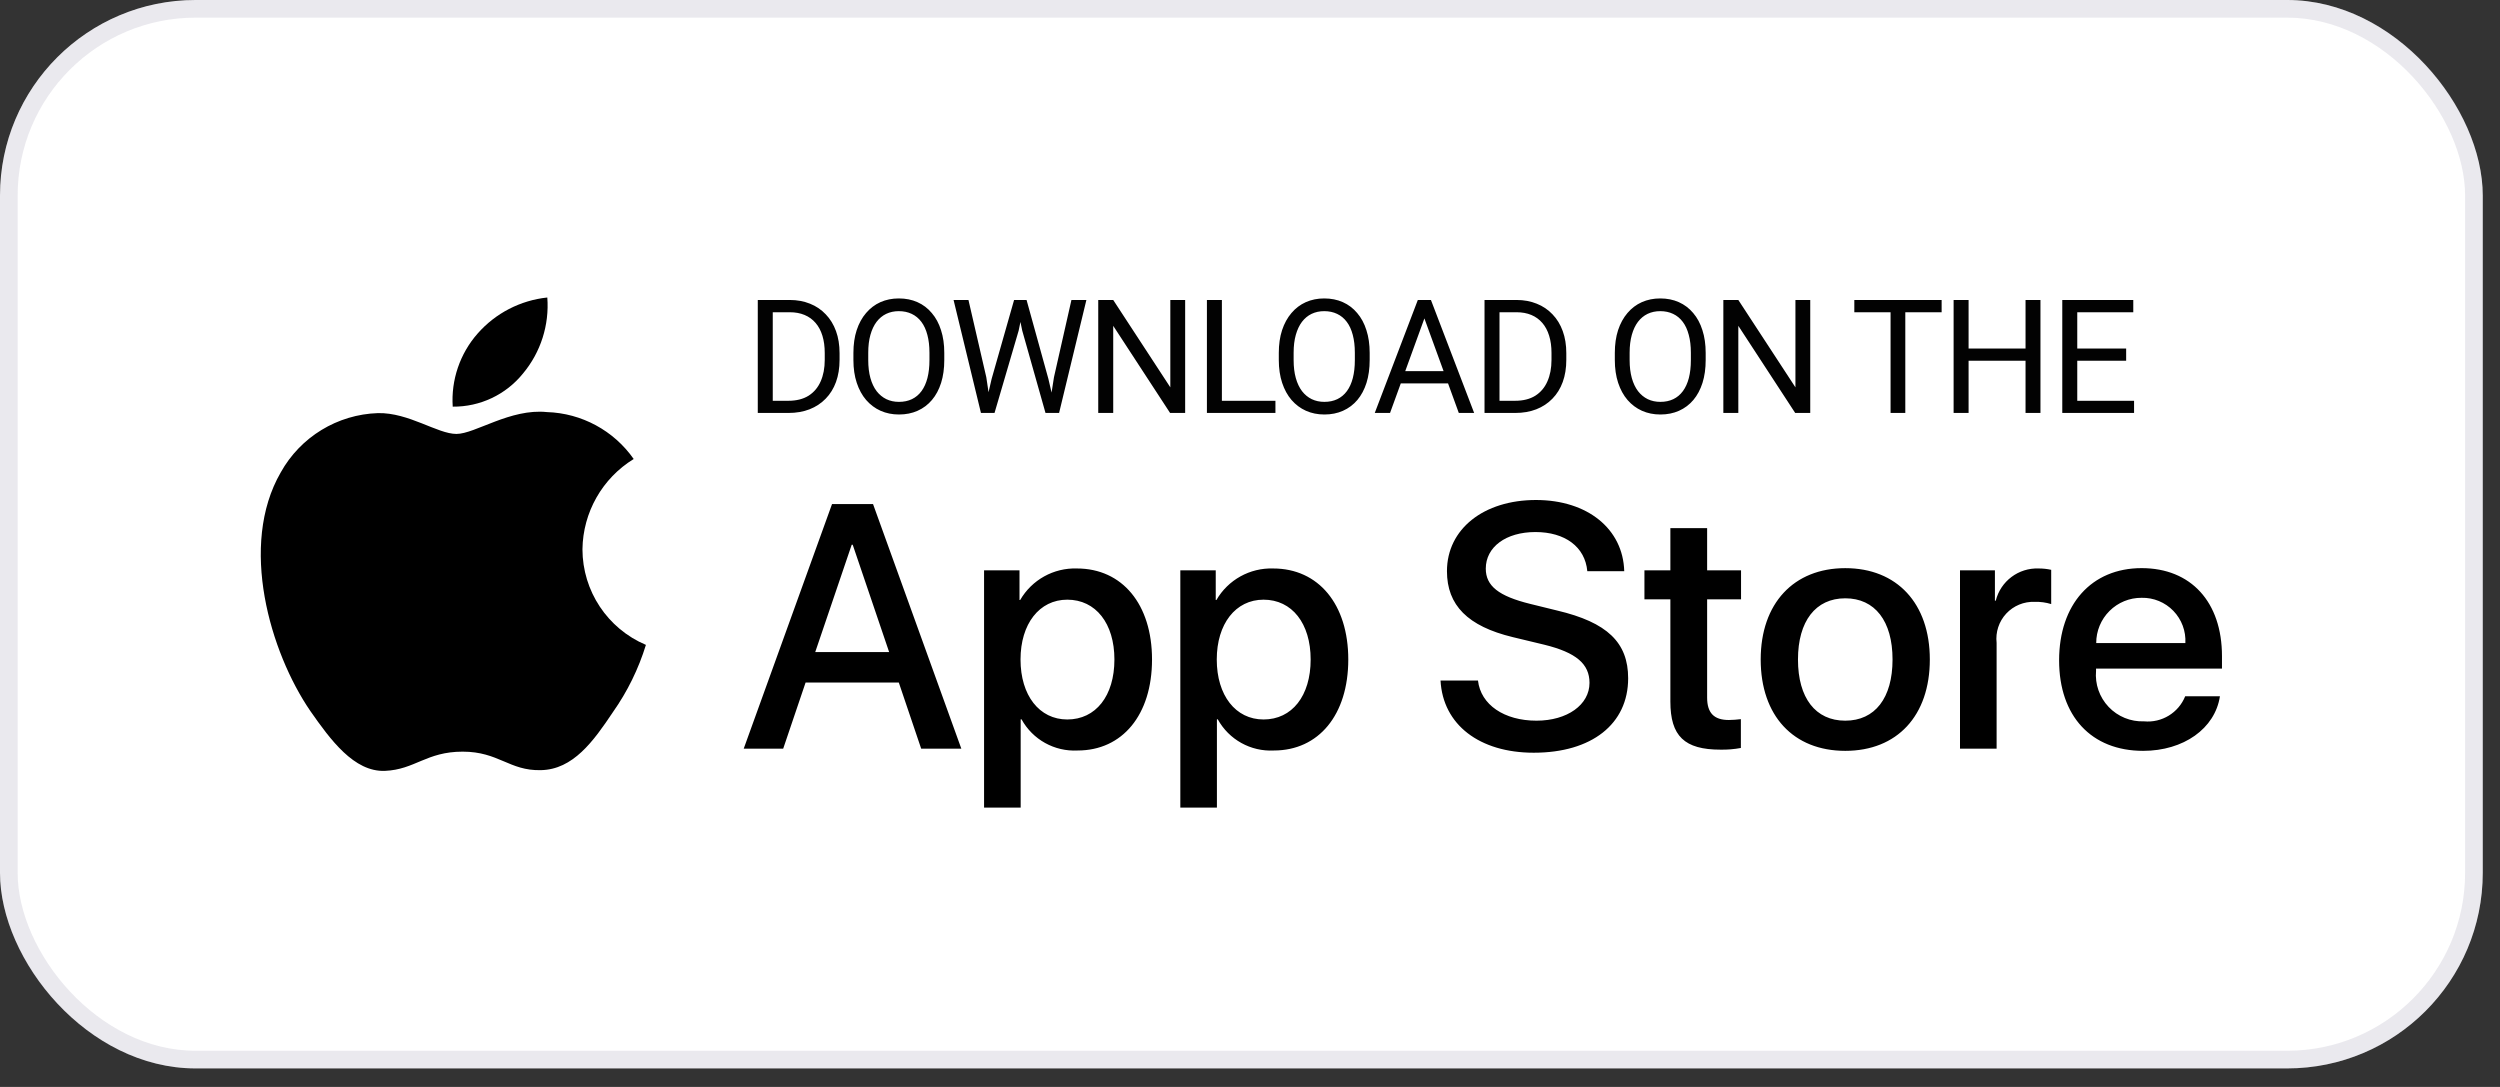 <svg width="115" height="50" viewBox="0 0 115 50" fill="none" xmlns="http://www.w3.org/2000/svg">
<rect x="0" y="0" width="115" height="50" fill="#333333" stroke="none"/>
<rect width="114.207" height="49.147" rx="8.997" fill="white"/>
<rect x="0.406" y="0.406" width="113.395" height="48.335" rx="8.591" stroke="#746F8C" stroke-opacity="0.15" stroke-width="0.812"/>
<path fill-rule="evenodd" clip-rule="evenodd" d="M26.793 25.266C26.815 23.569 27.704 22.002 29.15 21.114C28.234 19.806 26.755 19.006 25.159 18.956C23.479 18.78 21.852 19.961 20.996 19.961C20.123 19.961 18.806 18.974 17.387 19.003C15.521 19.063 13.822 20.099 12.914 21.731C10.98 25.079 12.423 30 14.276 32.707C15.203 34.032 16.286 35.513 17.703 35.46C19.09 35.403 19.608 34.576 21.283 34.576C22.941 34.576 23.427 35.46 24.874 35.427C26.362 35.403 27.3 34.096 28.194 32.758C28.86 31.813 29.372 30.77 29.712 29.665C27.945 28.917 26.795 27.185 26.793 25.266Z" fill="black"/>
<path fill-rule="evenodd" clip-rule="evenodd" d="M24.062 17.176C24.873 16.202 25.273 14.95 25.176 13.685C23.936 13.816 22.791 14.408 21.969 15.345C21.156 16.269 20.745 17.479 20.825 18.706C22.081 18.719 23.274 18.155 24.062 17.176Z" fill="black"/>
<path d="M49.539 26.15C51.621 26.15 52.993 27.795 52.993 30.337C52.993 32.886 51.629 34.523 49.57 34.523C48.506 34.579 47.504 34.022 46.99 33.088H46.951V37.151H45.267V26.235H46.897V27.6H46.928C47.465 26.672 48.468 26.115 49.539 26.15ZM58.567 26.15C60.649 26.15 62.021 27.795 62.021 30.337C62.021 32.886 60.657 34.523 58.598 34.523C57.534 34.579 56.531 34.022 56.017 33.088H55.978V37.151H54.295V26.235H55.924V27.6H55.955C56.492 26.672 57.496 26.115 58.567 26.15ZM70.654 23C73.031 23 74.66 24.333 74.715 26.274H73.016C72.914 25.152 71.986 24.474 70.63 24.474C69.274 24.474 68.346 25.16 68.346 26.157C68.346 26.953 68.938 27.421 70.388 27.779L71.628 28.084C73.936 28.629 74.895 29.556 74.895 31.202C74.895 33.307 73.218 34.625 70.552 34.625C68.057 34.625 66.373 33.338 66.264 31.303L67.987 31.303C68.112 32.419 69.196 33.151 70.677 33.151C72.096 33.151 73.117 32.419 73.117 31.413C73.117 30.539 72.501 30.017 71.043 29.658L69.585 29.307C67.519 28.808 66.56 27.842 66.56 26.274C66.56 24.333 68.252 23 70.654 23ZM84.882 26.135C87.26 26.135 88.772 27.756 88.772 30.337C88.772 32.925 87.268 34.539 84.882 34.539C82.496 34.539 80.992 32.925 80.992 30.337C80.992 27.756 82.511 26.135 84.882 26.135ZM98.515 26.134C100.784 26.134 102.211 27.693 102.211 30.18V30.757H96.418V30.859C96.364 31.47 96.575 32.074 96.997 32.518C97.419 32.963 98.012 33.205 98.624 33.182C99.442 33.259 100.212 32.789 100.519 32.028L102.117 32.028C101.891 33.517 100.441 34.539 98.585 34.539C96.2 34.539 94.719 32.941 94.719 30.376C94.719 27.803 96.207 26.134 98.515 26.134ZM78.528 24.294V26.235H80.088V27.569H78.528V32.09C78.528 32.793 78.841 33.12 79.526 33.12C79.712 33.117 79.896 33.104 80.08 33.081V34.407C79.772 34.464 79.459 34.49 79.145 34.484C77.484 34.484 76.837 33.861 76.837 32.27V27.569H75.644V26.235H76.837V24.294H78.528ZM40.16 23.188L44.221 34.438H42.374L41.345 31.397H37.057L36.027 34.438H34.211L38.273 23.188H40.16ZM93.778 26.15C93.972 26.149 94.166 26.17 94.355 26.212V27.787C94.11 27.712 93.855 27.678 93.599 27.685C93.103 27.665 92.624 27.863 92.287 28.225C91.95 28.588 91.788 29.08 91.844 29.573V34.438H90.16V26.235H91.766V27.631H91.805C92.029 26.733 92.853 26.114 93.778 26.15ZM84.882 27.522C83.517 27.522 82.707 28.575 82.707 30.337C82.707 32.114 83.517 33.151 84.882 33.151C86.246 33.151 87.057 32.114 87.057 30.337C87.057 28.567 86.246 27.522 84.882 27.522ZM49.095 27.585C47.809 27.585 46.944 28.699 46.944 30.337C46.944 31.989 47.809 33.096 49.095 33.096C50.405 33.096 51.263 32.013 51.263 30.337C51.263 28.676 50.405 27.585 49.095 27.585ZM58.123 27.585C56.836 27.585 55.971 28.699 55.971 30.337C55.971 31.989 56.836 33.096 58.123 33.096C59.432 33.096 60.29 32.013 60.29 30.337C60.29 28.676 59.432 27.585 58.123 27.585ZM39.225 25.059H39.178L37.501 29.994H40.9L39.225 25.059ZM98.515 27.499C97.961 27.495 97.429 27.713 97.037 28.104C96.644 28.495 96.425 29.027 96.426 29.581H100.527C100.557 29.032 100.357 28.495 99.975 28.1C99.594 27.705 99.064 27.487 98.515 27.499Z" fill="black"/>
<path d="M36.264 18.996H35.179L35.186 18.436H36.264C36.635 18.436 36.945 18.358 37.192 18.204C37.44 18.047 37.625 17.828 37.749 17.547C37.875 17.264 37.938 16.933 37.938 16.555V16.237C37.938 15.939 37.902 15.675 37.831 15.444C37.76 15.211 37.655 15.015 37.517 14.855C37.379 14.694 37.21 14.571 37.01 14.488C36.813 14.405 36.585 14.363 36.328 14.363H35.158V13.799H36.328C36.669 13.799 36.979 13.856 37.26 13.97C37.541 14.082 37.782 14.245 37.984 14.459C38.189 14.671 38.346 14.928 38.456 15.23C38.565 15.53 38.62 15.868 38.62 16.244V16.555C38.62 16.93 38.565 17.27 38.456 17.572C38.346 17.872 38.188 18.128 37.981 18.339C37.776 18.551 37.529 18.714 37.239 18.828C36.951 18.94 36.626 18.996 36.264 18.996ZM35.547 13.799V18.996H34.858V13.799H35.547ZM43.437 16.233V16.562C43.437 16.952 43.388 17.302 43.291 17.611C43.193 17.92 43.053 18.183 42.869 18.4C42.686 18.616 42.466 18.782 42.209 18.896C41.955 19.01 41.669 19.067 41.352 19.067C41.045 19.067 40.764 19.01 40.507 18.896C40.252 18.782 40.031 18.616 39.843 18.4C39.657 18.183 39.513 17.92 39.411 17.611C39.308 17.302 39.257 16.952 39.257 16.562V16.233C39.257 15.843 39.307 15.495 39.407 15.188C39.509 14.878 39.653 14.615 39.839 14.399C40.025 14.18 40.245 14.013 40.499 13.899C40.756 13.785 41.038 13.728 41.345 13.728C41.662 13.728 41.947 13.785 42.202 13.899C42.459 14.013 42.679 14.18 42.862 14.399C43.048 14.615 43.19 14.878 43.287 15.188C43.387 15.495 43.437 15.843 43.437 16.233ZM42.755 16.562V16.226C42.755 15.917 42.723 15.643 42.659 15.405C42.597 15.167 42.505 14.967 42.384 14.806C42.263 14.644 42.114 14.521 41.938 14.438C41.764 14.355 41.567 14.313 41.345 14.313C41.131 14.313 40.937 14.355 40.764 14.438C40.592 14.521 40.445 14.644 40.321 14.806C40.2 14.967 40.105 15.167 40.039 15.405C39.972 15.643 39.939 15.917 39.939 16.226V16.562C39.939 16.873 39.972 17.149 40.039 17.39C40.105 17.628 40.201 17.829 40.324 17.993C40.451 18.155 40.599 18.277 40.771 18.361C40.944 18.444 41.138 18.486 41.352 18.486C41.576 18.486 41.775 18.444 41.949 18.361C42.122 18.277 42.269 18.155 42.388 17.993C42.509 17.829 42.6 17.628 42.662 17.39C42.724 17.149 42.755 16.873 42.755 16.562ZM45.616 17.425L46.648 13.799H47.148L46.858 15.209L45.748 18.996H45.252L45.616 17.425ZM44.549 13.799L45.37 17.354L45.616 18.996H45.124L43.864 13.799H44.549ZM48.483 17.351L49.286 13.799H49.974L48.718 18.996H48.225L48.483 17.351ZM47.222 13.799L48.225 17.425L48.59 18.996H48.093L47.023 15.209L46.73 13.799H47.222ZM54.517 13.799V18.996H53.824L51.208 14.988V18.996H50.519V13.799H51.208L53.835 17.818V13.799H54.517ZM58.67 18.436V18.996H56.071V18.436H58.67ZM56.207 13.799V18.996H55.518V13.799H56.207ZM63.005 16.233V16.562C63.005 16.952 62.956 17.302 62.859 17.611C62.761 17.92 62.621 18.183 62.438 18.4C62.254 18.616 62.034 18.782 61.777 18.896C61.523 19.01 61.237 19.067 60.921 19.067C60.614 19.067 60.332 19.01 60.075 18.896C59.82 18.782 59.599 18.616 59.411 18.4C59.225 18.183 59.081 17.92 58.979 17.611C58.877 17.302 58.825 16.952 58.825 16.562V16.233C58.825 15.843 58.875 15.495 58.975 15.188C59.078 14.878 59.222 14.615 59.407 14.399C59.593 14.18 59.813 14.013 60.068 13.899C60.325 13.785 60.606 13.728 60.913 13.728C61.23 13.728 61.516 13.785 61.77 13.899C62.027 14.013 62.247 14.18 62.43 14.399C62.616 14.615 62.758 14.878 62.855 15.188C62.955 15.495 63.005 15.843 63.005 16.233ZM62.323 16.562V16.226C62.323 15.917 62.291 15.643 62.227 15.405C62.165 15.167 62.074 14.967 61.952 14.806C61.831 14.644 61.682 14.521 61.506 14.438C61.332 14.355 61.135 14.313 60.913 14.313C60.699 14.313 60.505 14.355 60.332 14.438C60.16 14.521 60.013 14.644 59.889 14.806C59.768 14.967 59.674 15.167 59.607 15.405C59.54 15.643 59.507 15.917 59.507 16.226V16.562C59.507 16.873 59.54 17.149 59.607 17.39C59.674 17.628 59.769 17.829 59.893 17.993C60.019 18.155 60.167 18.277 60.339 18.361C60.513 18.444 60.706 18.486 60.921 18.486C61.144 18.486 61.343 18.444 61.517 18.361C61.69 18.277 61.837 18.155 61.956 17.993C62.077 17.829 62.169 17.628 62.23 17.39C62.292 17.149 62.323 16.873 62.323 16.562ZM65.663 14.259L63.942 18.996H63.239L65.22 13.799H65.673L65.663 14.259ZM67.105 18.996L65.381 14.259L65.37 13.799H65.823L67.811 18.996H67.105ZM67.016 17.072V17.636H64.096V17.072H67.016ZM69.695 18.996H68.609L68.617 18.436H69.695C70.066 18.436 70.375 18.358 70.623 18.204C70.87 18.047 71.056 17.828 71.179 17.547C71.305 17.264 71.369 16.933 71.369 16.555V16.237C71.369 15.939 71.333 15.675 71.261 15.444C71.19 15.211 71.085 15.015 70.947 14.855C70.809 14.694 70.64 14.571 70.441 14.488C70.243 14.405 70.016 14.363 69.759 14.363H68.588V13.799H69.759C70.099 13.799 70.41 13.856 70.69 13.97C70.971 14.082 71.213 14.245 71.415 14.459C71.62 14.671 71.777 14.928 71.886 15.23C71.996 15.53 72.05 15.868 72.05 16.244V16.555C72.05 16.93 71.996 17.27 71.886 17.572C71.777 17.872 71.618 18.128 71.411 18.339C71.207 18.551 70.959 18.714 70.669 18.828C70.381 18.94 70.056 18.996 69.695 18.996ZM68.977 13.799V18.996H68.288V13.799H68.977ZM78.461 16.233V16.562C78.461 16.952 78.413 17.302 78.315 17.611C78.217 17.92 78.077 18.183 77.894 18.4C77.711 18.616 77.49 18.782 77.234 18.896C76.979 19.01 76.693 19.067 76.377 19.067C76.07 19.067 75.788 19.01 75.531 18.896C75.276 18.782 75.055 18.616 74.867 18.4C74.681 18.183 74.537 17.92 74.435 17.611C74.333 17.302 74.282 16.952 74.282 16.562V16.233C74.282 15.843 74.332 15.495 74.431 15.188C74.534 14.878 74.678 14.615 74.863 14.399C75.049 14.18 75.269 14.013 75.524 13.899C75.781 13.785 76.063 13.728 76.37 13.728C76.686 13.728 76.972 13.785 77.226 13.899C77.483 14.013 77.703 14.18 77.887 14.399C78.072 14.615 78.214 14.878 78.311 15.188C78.411 15.495 78.461 15.843 78.461 16.233ZM77.78 16.562V16.226C77.78 15.917 77.748 15.643 77.683 15.405C77.621 15.167 77.53 14.967 77.408 14.806C77.287 14.644 77.138 14.521 76.962 14.438C76.788 14.355 76.591 14.313 76.37 14.313C76.156 14.313 75.962 14.355 75.788 14.438C75.617 14.521 75.469 14.644 75.345 14.806C75.224 14.967 75.13 15.167 75.063 15.405C74.997 15.643 74.963 15.917 74.963 16.226V16.562C74.963 16.873 74.997 17.149 75.063 17.39C75.13 17.628 75.225 17.829 75.349 17.993C75.475 18.155 75.624 18.277 75.795 18.361C75.969 18.444 76.163 18.486 76.377 18.486C76.6 18.486 76.799 18.444 76.973 18.361C77.147 18.277 77.293 18.155 77.412 17.993C77.533 17.829 77.625 17.628 77.687 17.39C77.749 17.149 77.78 16.873 77.78 16.562ZM83.271 13.799V18.996H82.579L79.963 14.988V18.996H79.274V13.799H79.963L82.59 17.818V13.799H83.271ZM87.644 13.799V18.996H86.966V13.799H87.644ZM89.315 13.799V14.363H85.299V13.799H89.315ZM93.261 16.033V16.594H90.448V16.033H93.261ZM90.555 13.799V18.996H89.866V13.799H90.555ZM93.861 13.799V18.996H93.175V13.799H93.861ZM98.167 18.436V18.996H95.415V18.436H98.167ZM95.554 13.799V18.996H94.865V13.799H95.554ZM97.803 16.033V16.594H95.415V16.033H97.803ZM98.131 13.799V14.363H95.415V13.799H98.131Z" fill="black" fill-opacity="0.99"/>
</svg>
